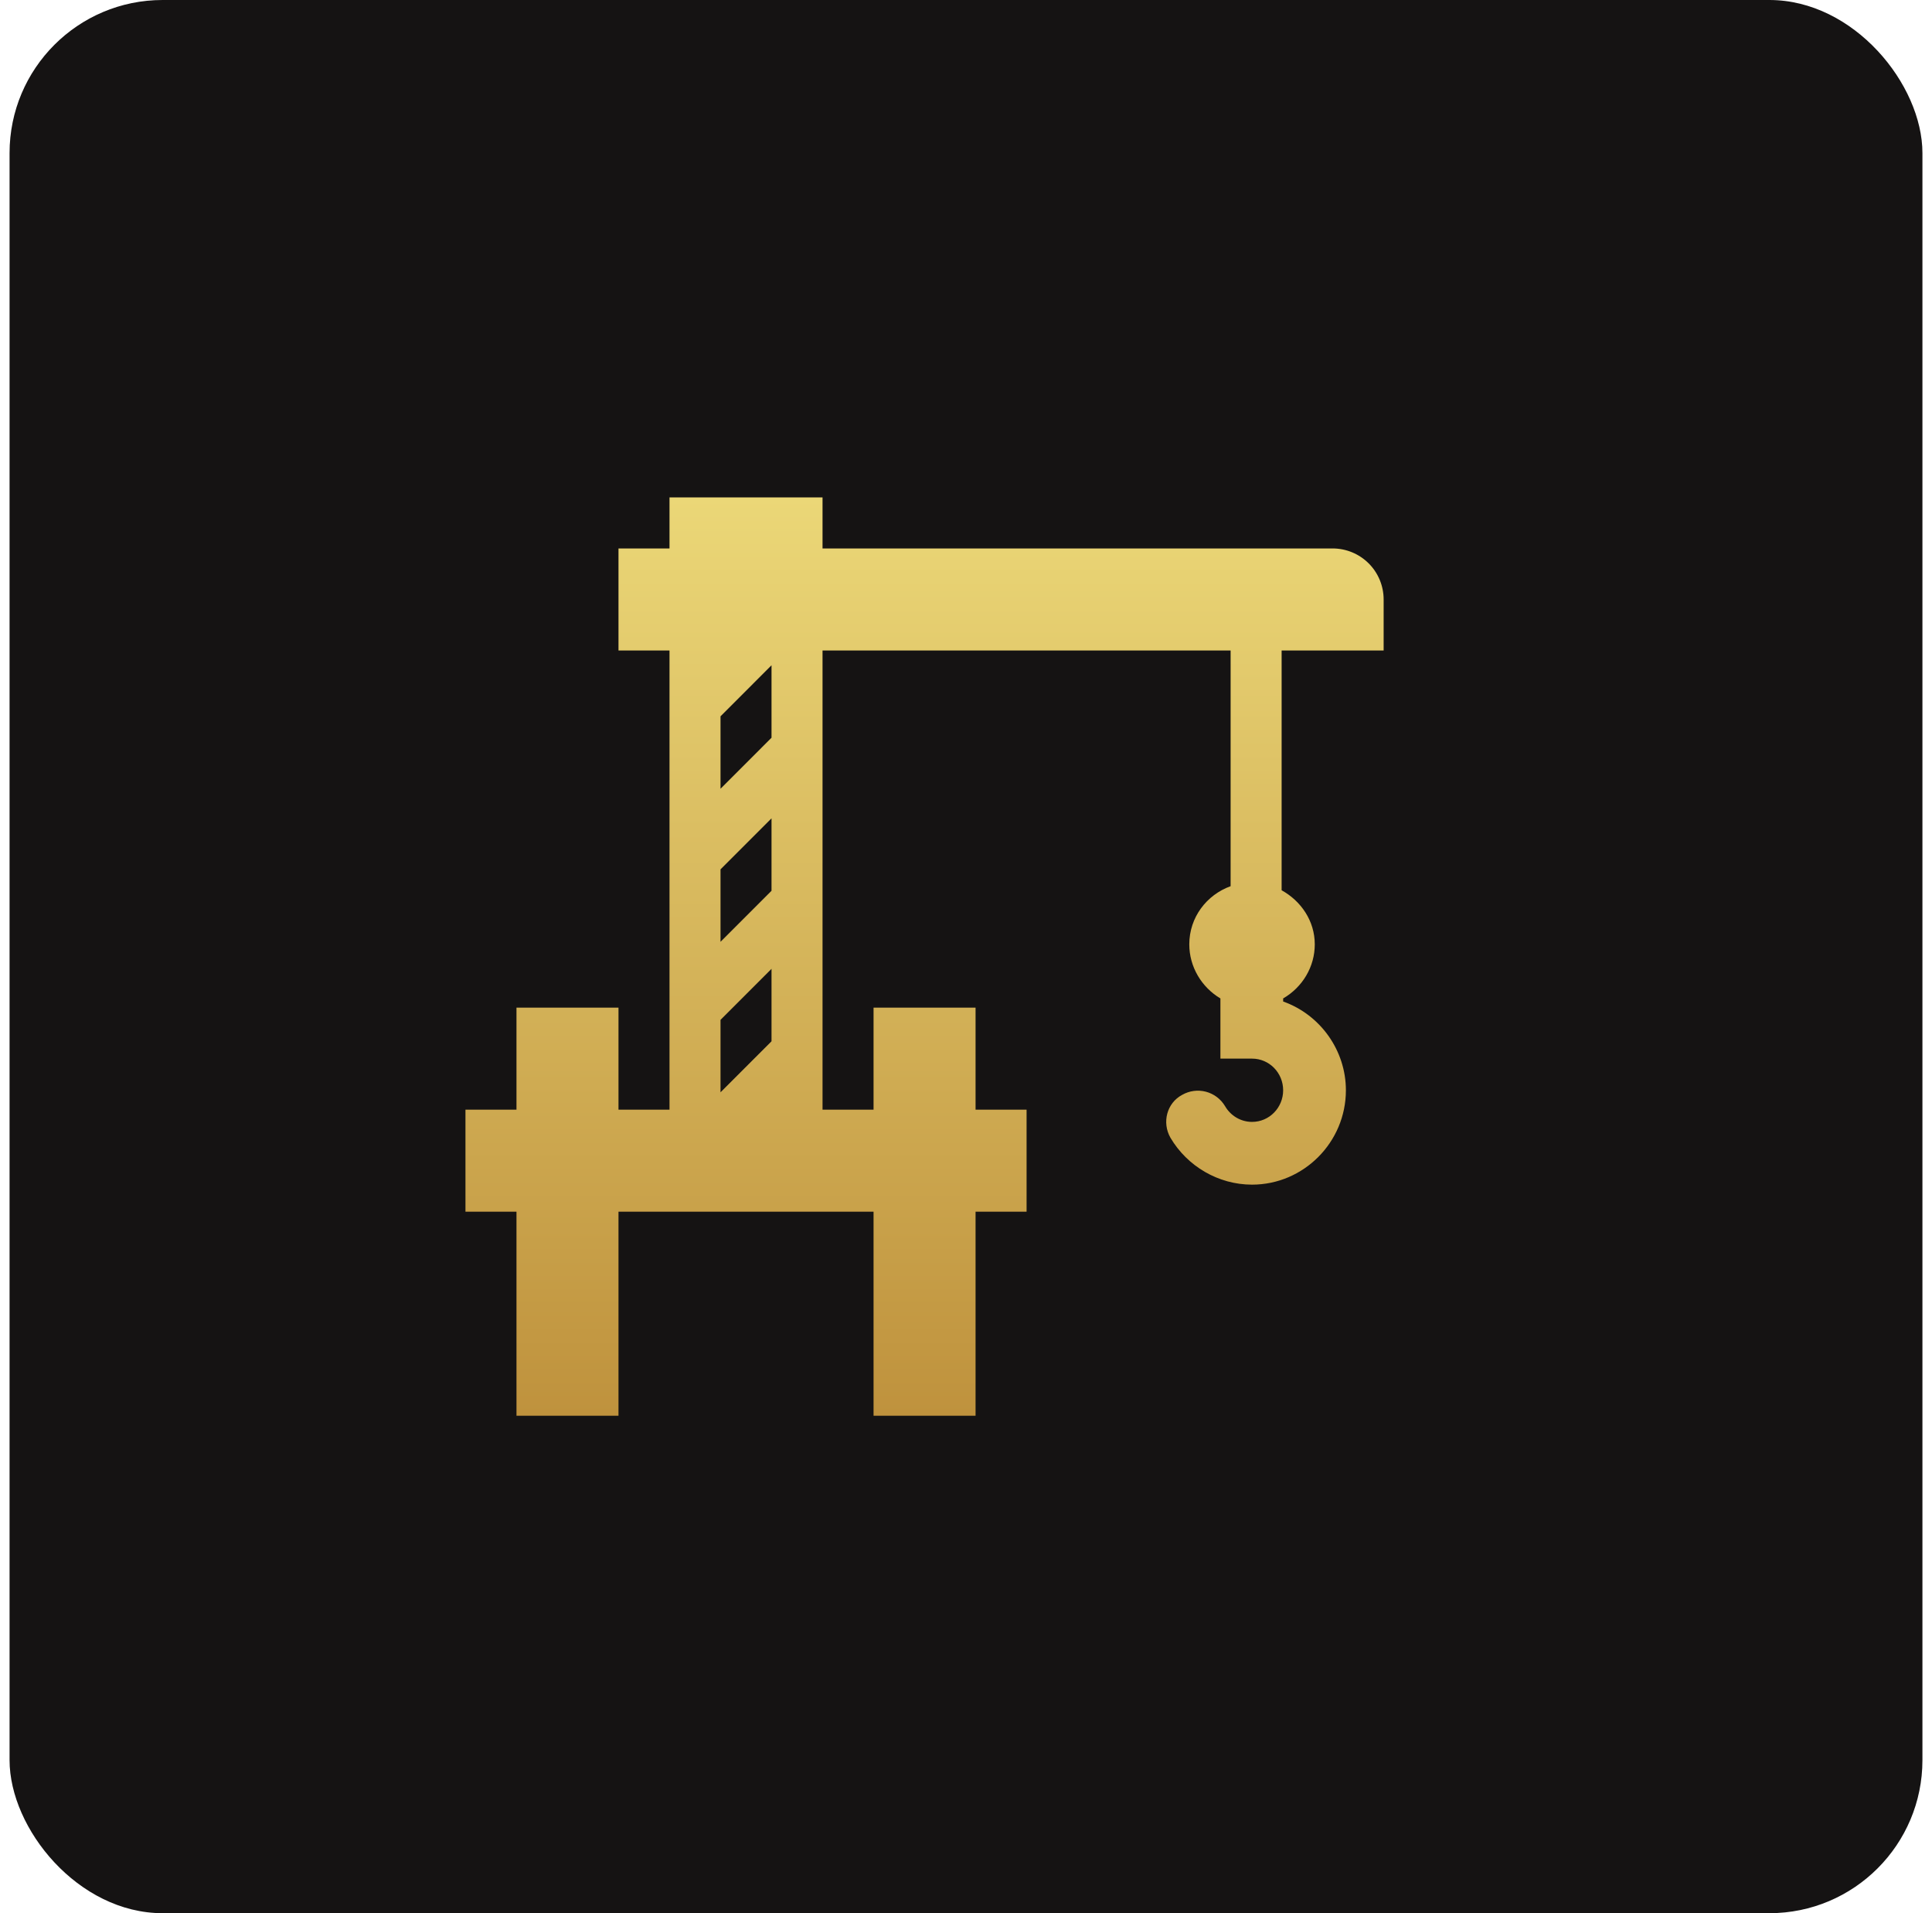 <svg width="101" height="100" viewBox="0 0 101 100" fill="none" xmlns="http://www.w3.org/2000/svg">
<rect x="0.5" width="100" height="100" rx="8" fill="#151313"/>
<path d="M72.333 34V31.333C72.333 30.626 72.052 29.948 71.552 29.448C71.052 28.948 70.374 28.667 69.667 28.667H43V26H35V28.667H32.333V34H35V58H32.333V52.667H27V58H24.333V63.333H27V74H32.333V63.333H45.667V74H51V63.333H53.667V58H51V52.667H45.667V58H43V34H64.333V46.32C63.08 46.773 62.173 47.947 62.173 49.36C62.173 50.533 62.813 51.6 63.8 52.187V55.333H65.453C66.36 55.333 67.08 56.08 67.08 56.987C67.08 57.893 66.36 58.64 65.453 58.64C64.867 58.64 64.333 58.32 64.04 57.813C63.818 57.442 63.459 57.172 63.04 57.062C62.621 56.953 62.176 57.012 61.8 57.227C61 57.653 60.733 58.667 61.187 59.467C62.067 60.96 63.693 61.92 65.453 61.92C68.147 61.92 70.36 59.707 70.36 56.987C70.36 54.907 69.027 53.04 67.08 52.347V52.187C68.093 51.6 68.733 50.533 68.733 49.36C68.733 48.133 68.013 47.093 67 46.533V34H72.333ZM40.333 54.427L37.667 57.093V53.307L40.333 50.64V54.427ZM40.333 46.56L37.667 49.227V45.44L40.333 42.773V46.56ZM37.667 41.227V37.44L40.333 34.773V38.56L37.667 41.227Z" fill="url(#paint0_linear_6605_516)"/>
<defs>
<linearGradient id="paint0_linear_6605_516" x1="48.333" y1="26" x2="48.333" y2="74" gradientUnits="userSpaceOnUse">
<stop stop-color="#EBD777"/>
<stop offset="1" stop-color="#BF923D"/>
</linearGradient>
</defs>
</svg>
